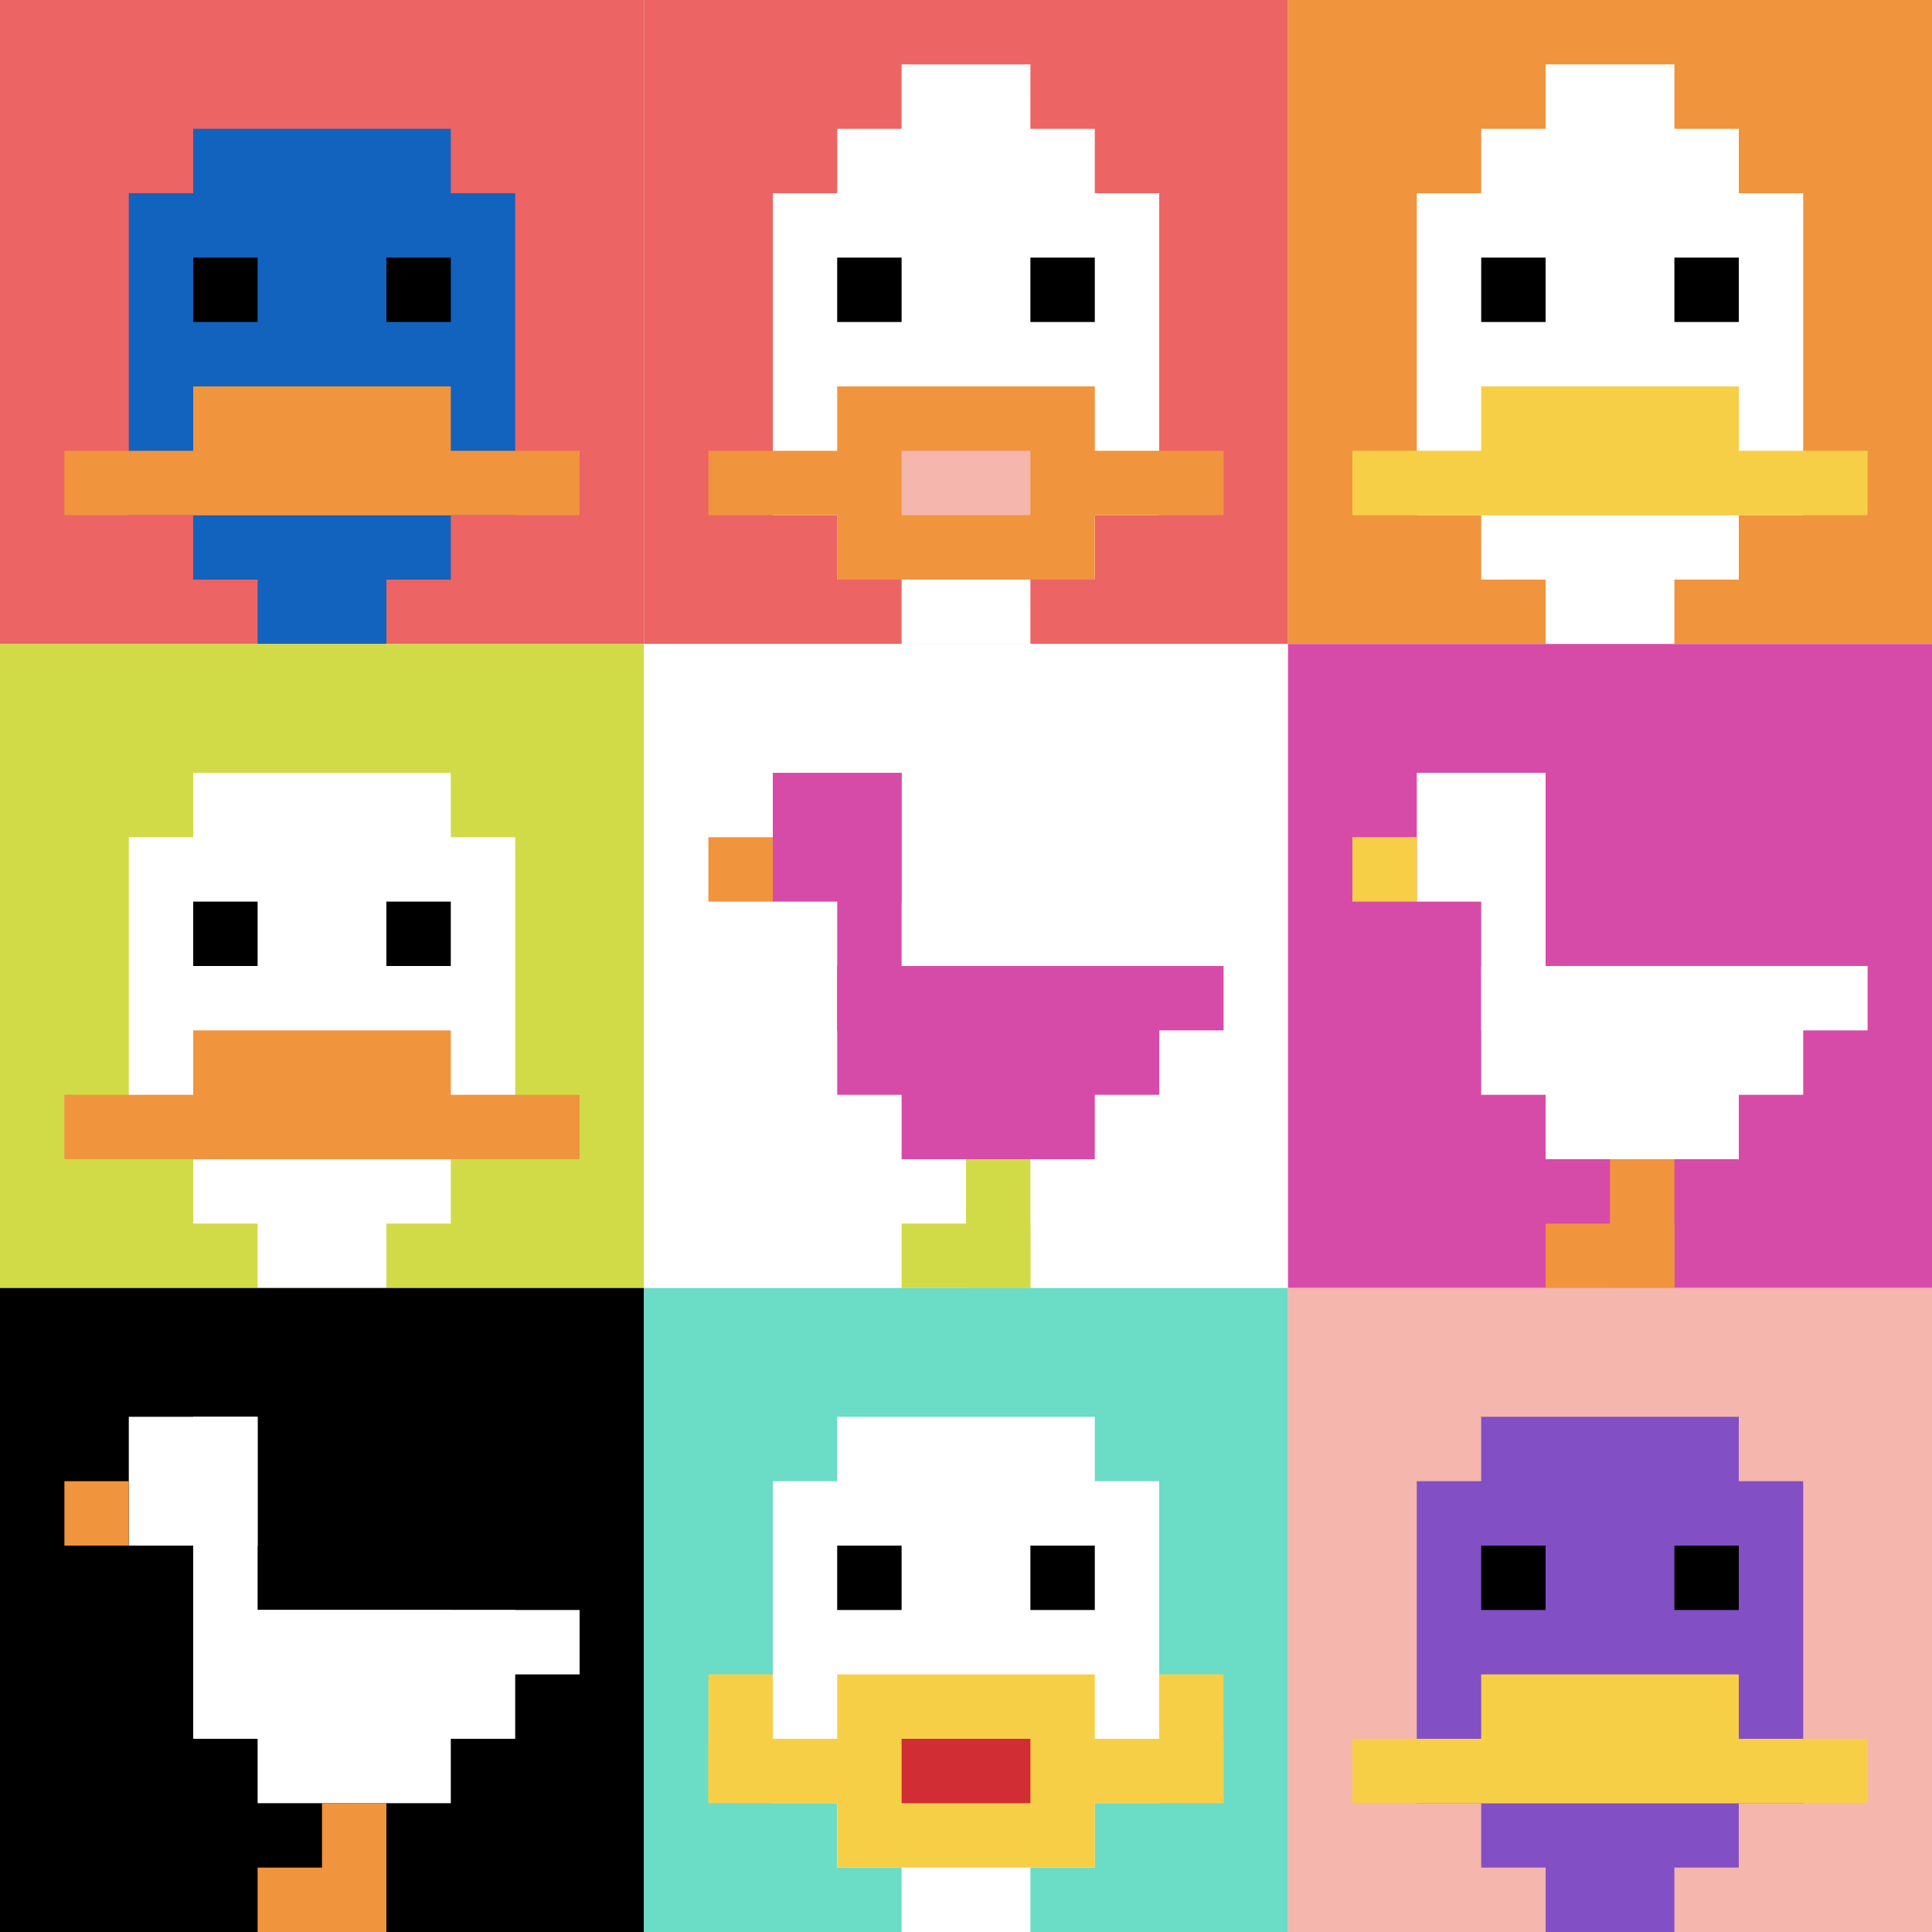 <svg xmlns="http://www.w3.org/2000/svg" version="1.1" width="664" height="664"><title>'goose-pfp-506559' by Dmitri Cherniak</title><desc>seed=506559
backgroundColor=#ffffff
padding=20
innerPadding=0
timeout=500
dimension=3
border=false
Save=function(){return n.handleSave()}
frame=55

Rendered at Sun Sep 15 2024 20:47:30 GMT+0700 (Indochina Time)
Generated in &lt;1ms
</desc><defs></defs><rect width="100%" height="100%" fill="#ffffff"></rect><g><g id="0-0"><rect x="0" y="0" height="221.333" width="221.333" fill="#EC6463"></rect><g><rect id="0-0-3-2-4-7" x="66.4" y="44.267" width="88.533" height="154.933" fill="#1263BD"></rect><rect id="0-0-2-3-6-5" x="44.267" y="66.4" width="132.8" height="110.667" fill="#1263BD"></rect><rect id="0-0-4-8-2-2" x="88.533" y="177.067" width="44.267" height="44.267" fill="#1263BD"></rect><rect id="0-0-1-7-8-1" x="22.133" y="154.933" width="177.067" height="22.133" fill="#F0943E"></rect><rect id="0-0-3-6-4-2" x="66.4" y="132.8" width="88.533" height="44.267" fill="#F0943E"></rect><rect id="0-0-3-4-1-1" x="66.4" y="88.533" width="22.133" height="22.133" fill="#000000"></rect><rect id="0-0-6-4-1-1" x="132.8" y="88.533" width="22.133" height="22.133" fill="#000000"></rect></g><rect x="0" y="0" stroke="white" stroke-width="0" height="221.333" width="221.333" fill="none"></rect></g><g id="1-0"><rect x="221.333" y="0" height="221.333" width="221.333" fill="#EC6463"></rect><g><rect id="221.33333333333334-0-3-2-4-7" x="287.733" y="44.267" width="88.533" height="154.933" fill="#ffffff"></rect><rect id="221.33333333333334-0-2-3-6-5" x="265.6" y="66.4" width="132.8" height="110.667" fill="#ffffff"></rect><rect id="221.33333333333334-0-4-8-2-2" x="309.867" y="177.067" width="44.267" height="44.267" fill="#ffffff"></rect><rect id="221.33333333333334-0-1-7-8-1" x="243.467" y="154.933" width="177.067" height="22.133" fill="#F0943E"></rect><rect id="221.33333333333334-0-3-6-4-3" x="287.733" y="132.8" width="88.533" height="66.4" fill="#F0943E"></rect><rect id="221.33333333333334-0-4-7-2-1" x="309.867" y="154.933" width="44.267" height="22.133" fill="#F4B6AD"></rect><rect id="221.33333333333334-0-3-4-1-1" x="287.733" y="88.533" width="22.133" height="22.133" fill="#000000"></rect><rect id="221.33333333333334-0-6-4-1-1" x="354.133" y="88.533" width="22.133" height="22.133" fill="#000000"></rect><rect id="221.33333333333334-0-4-1-2-2" x="309.867" y="22.133" width="44.267" height="44.267" fill="#ffffff"></rect></g><rect x="221.333" y="0" stroke="white" stroke-width="0" height="221.333" width="221.333" fill="none"></rect></g><g id="2-0"><rect x="442.667" y="0" height="221.333" width="221.333" fill="#F0943E"></rect><g><rect id="442.6666666666667-0-3-2-4-7" x="509.067" y="44.267" width="88.533" height="154.933" fill="#ffffff"></rect><rect id="442.6666666666667-0-2-3-6-5" x="486.933" y="66.4" width="132.8" height="110.667" fill="#ffffff"></rect><rect id="442.6666666666667-0-4-8-2-2" x="531.2" y="177.067" width="44.267" height="44.267" fill="#ffffff"></rect><rect id="442.6666666666667-0-1-7-8-1" x="464.8" y="154.933" width="177.067" height="22.133" fill="#F7CF46"></rect><rect id="442.6666666666667-0-3-6-4-2" x="509.067" y="132.8" width="88.533" height="44.267" fill="#F7CF46"></rect><rect id="442.6666666666667-0-3-4-1-1" x="509.067" y="88.533" width="22.133" height="22.133" fill="#000000"></rect><rect id="442.6666666666667-0-6-4-1-1" x="575.467" y="88.533" width="22.133" height="22.133" fill="#000000"></rect><rect id="442.6666666666667-0-4-1-2-2" x="531.2" y="22.133" width="44.267" height="44.267" fill="#ffffff"></rect></g><rect x="442.667" y="0" stroke="white" stroke-width="0" height="221.333" width="221.333" fill="none"></rect></g><g id="0-1"><rect x="0" y="221.333" height="221.333" width="221.333" fill="#D1DB47"></rect><g><rect id="0-221.33333333333334-3-2-4-7" x="66.4" y="265.6" width="88.533" height="154.933" fill="#ffffff"></rect><rect id="0-221.33333333333334-2-3-6-5" x="44.267" y="287.733" width="132.8" height="110.667" fill="#ffffff"></rect><rect id="0-221.33333333333334-4-8-2-2" x="88.533" y="398.4" width="44.267" height="44.267" fill="#ffffff"></rect><rect id="0-221.33333333333334-1-7-8-1" x="22.133" y="376.267" width="177.067" height="22.133" fill="#F0943E"></rect><rect id="0-221.33333333333334-3-6-4-2" x="66.4" y="354.133" width="88.533" height="44.267" fill="#F0943E"></rect><rect id="0-221.33333333333334-3-4-1-1" x="66.4" y="309.867" width="22.133" height="22.133" fill="#000000"></rect><rect id="0-221.33333333333334-6-4-1-1" x="132.8" y="309.867" width="22.133" height="22.133" fill="#000000"></rect></g><rect x="0" y="221.333" stroke="white" stroke-width="0" height="221.333" width="221.333" fill="none"></rect></g><g id="1-1"><rect x="221.333" y="221.333" height="221.333" width="221.333" fill="#ffffff"></rect><g><rect id="221.33333333333334-221.33333333333334-2-2-2-2" x="265.6" y="265.6" width="44.267" height="44.267" fill="#D74BA8"></rect><rect id="221.33333333333334-221.33333333333334-3-2-1-4" x="287.733" y="265.6" width="22.133" height="88.533" fill="#D74BA8"></rect><rect id="221.33333333333334-221.33333333333334-4-5-5-1" x="309.867" y="332" width="110.667" height="22.133" fill="#D74BA8"></rect><rect id="221.33333333333334-221.33333333333334-3-5-5-2" x="287.733" y="332" width="110.667" height="44.267" fill="#D74BA8"></rect><rect id="221.33333333333334-221.33333333333334-4-5-3-3" x="309.867" y="332" width="66.4" height="66.4" fill="#D74BA8"></rect><rect id="221.33333333333334-221.33333333333334-1-3-1-1" x="243.467" y="287.733" width="22.133" height="22.133" fill="#F0943E"></rect><rect id="221.33333333333334-221.33333333333334-5-8-1-2" x="332" y="398.4" width="22.133" height="44.267" fill="#D1DB47"></rect><rect id="221.33333333333334-221.33333333333334-4-9-2-1" x="309.867" y="420.533" width="44.267" height="22.133" fill="#D1DB47"></rect></g><rect x="221.333" y="221.333" stroke="white" stroke-width="0" height="221.333" width="221.333" fill="none"></rect></g><g id="2-1"><rect x="442.667" y="221.333" height="221.333" width="221.333" fill="#D74BA8"></rect><g><rect id="442.6666666666667-221.33333333333334-2-2-2-2" x="486.933" y="265.6" width="44.267" height="44.267" fill="#ffffff"></rect><rect id="442.6666666666667-221.33333333333334-3-2-1-4" x="509.067" y="265.6" width="22.133" height="88.533" fill="#ffffff"></rect><rect id="442.6666666666667-221.33333333333334-4-5-5-1" x="531.2" y="332" width="110.667" height="22.133" fill="#ffffff"></rect><rect id="442.6666666666667-221.33333333333334-3-5-5-2" x="509.067" y="332" width="110.667" height="44.267" fill="#ffffff"></rect><rect id="442.6666666666667-221.33333333333334-4-5-3-3" x="531.2" y="332" width="66.4" height="66.4" fill="#ffffff"></rect><rect id="442.6666666666667-221.33333333333334-1-3-1-1" x="464.8" y="287.733" width="22.133" height="22.133" fill="#F7CF46"></rect><rect id="442.6666666666667-221.33333333333334-5-8-1-2" x="553.333" y="398.4" width="22.133" height="44.267" fill="#F0943E"></rect><rect id="442.6666666666667-221.33333333333334-4-9-2-1" x="531.2" y="420.533" width="44.267" height="22.133" fill="#F0943E"></rect></g><rect x="442.667" y="221.333" stroke="white" stroke-width="0" height="221.333" width="221.333" fill="none"></rect></g><g id="0-2"><rect x="0" y="442.667" height="221.333" width="221.333" fill="#000000"></rect><g><rect id="0-442.6666666666667-2-2-2-2" x="44.267" y="486.933" width="44.267" height="44.267" fill="#ffffff"></rect><rect id="0-442.6666666666667-3-2-1-4" x="66.4" y="486.933" width="22.133" height="88.533" fill="#ffffff"></rect><rect id="0-442.6666666666667-4-5-5-1" x="88.533" y="553.333" width="110.667" height="22.133" fill="#ffffff"></rect><rect id="0-442.6666666666667-3-5-5-2" x="66.4" y="553.333" width="110.667" height="44.267" fill="#ffffff"></rect><rect id="0-442.6666666666667-4-5-3-3" x="88.533" y="553.333" width="66.4" height="66.4" fill="#ffffff"></rect><rect id="0-442.6666666666667-1-3-1-1" x="22.133" y="509.067" width="22.133" height="22.133" fill="#F0943E"></rect><rect id="0-442.6666666666667-5-8-1-2" x="110.667" y="619.733" width="22.133" height="44.267" fill="#F0943E"></rect><rect id="0-442.6666666666667-4-9-2-1" x="88.533" y="641.867" width="44.267" height="22.133" fill="#F0943E"></rect></g><rect x="0" y="442.667" stroke="white" stroke-width="0" height="221.333" width="221.333" fill="none"></rect></g><g id="1-2"><rect x="221.333" y="442.667" height="221.333" width="221.333" fill="#6BDCC5"></rect><g><rect id="221.33333333333334-442.6666666666667-3-2-4-7" x="287.733" y="486.933" width="88.533" height="154.933" fill="#ffffff"></rect><rect id="221.33333333333334-442.6666666666667-2-3-6-5" x="265.6" y="509.067" width="132.8" height="110.667" fill="#ffffff"></rect><rect id="221.33333333333334-442.6666666666667-4-8-2-2" x="309.867" y="619.733" width="44.267" height="44.267" fill="#ffffff"></rect><rect id="221.33333333333334-442.6666666666667-1-7-8-1" x="243.467" y="597.6" width="177.067" height="22.133" fill="#F7CF46"></rect><rect id="221.33333333333334-442.6666666666667-3-6-4-3" x="287.733" y="575.467" width="88.533" height="66.4" fill="#F7CF46"></rect><rect id="221.33333333333334-442.6666666666667-4-7-2-1" x="309.867" y="597.6" width="44.267" height="22.133" fill="#D12D35"></rect><rect id="221.33333333333334-442.6666666666667-1-6-1-2" x="243.467" y="575.467" width="22.133" height="44.267" fill="#F7CF46"></rect><rect id="221.33333333333334-442.6666666666667-8-6-1-2" x="398.4" y="575.467" width="22.133" height="44.267" fill="#F7CF46"></rect><rect id="221.33333333333334-442.6666666666667-3-4-1-1" x="287.733" y="531.2" width="22.133" height="22.133" fill="#000000"></rect><rect id="221.33333333333334-442.6666666666667-6-4-1-1" x="354.133" y="531.2" width="22.133" height="22.133" fill="#000000"></rect></g><rect x="221.333" y="442.667" stroke="white" stroke-width="0" height="221.333" width="221.333" fill="none"></rect></g><g id="2-2"><rect x="442.667" y="442.667" height="221.333" width="221.333" fill="#F4B6AD"></rect><g><rect id="442.6666666666667-442.6666666666667-3-2-4-7" x="509.067" y="486.933" width="88.533" height="154.933" fill="#834FC4"></rect><rect id="442.6666666666667-442.6666666666667-2-3-6-5" x="486.933" y="509.067" width="132.8" height="110.667" fill="#834FC4"></rect><rect id="442.6666666666667-442.6666666666667-4-8-2-2" x="531.2" y="619.733" width="44.267" height="44.267" fill="#834FC4"></rect><rect id="442.6666666666667-442.6666666666667-1-7-8-1" x="464.8" y="597.6" width="177.067" height="22.133" fill="#F7CF46"></rect><rect id="442.6666666666667-442.6666666666667-3-6-4-2" x="509.067" y="575.467" width="88.533" height="44.267" fill="#F7CF46"></rect><rect id="442.6666666666667-442.6666666666667-3-4-1-1" x="509.067" y="531.2" width="22.133" height="22.133" fill="#000000"></rect><rect id="442.6666666666667-442.6666666666667-6-4-1-1" x="575.467" y="531.2" width="22.133" height="22.133" fill="#000000"></rect></g><rect x="442.667" y="442.667" stroke="white" stroke-width="0" height="221.333" width="221.333" fill="none"></rect></g></g></svg>